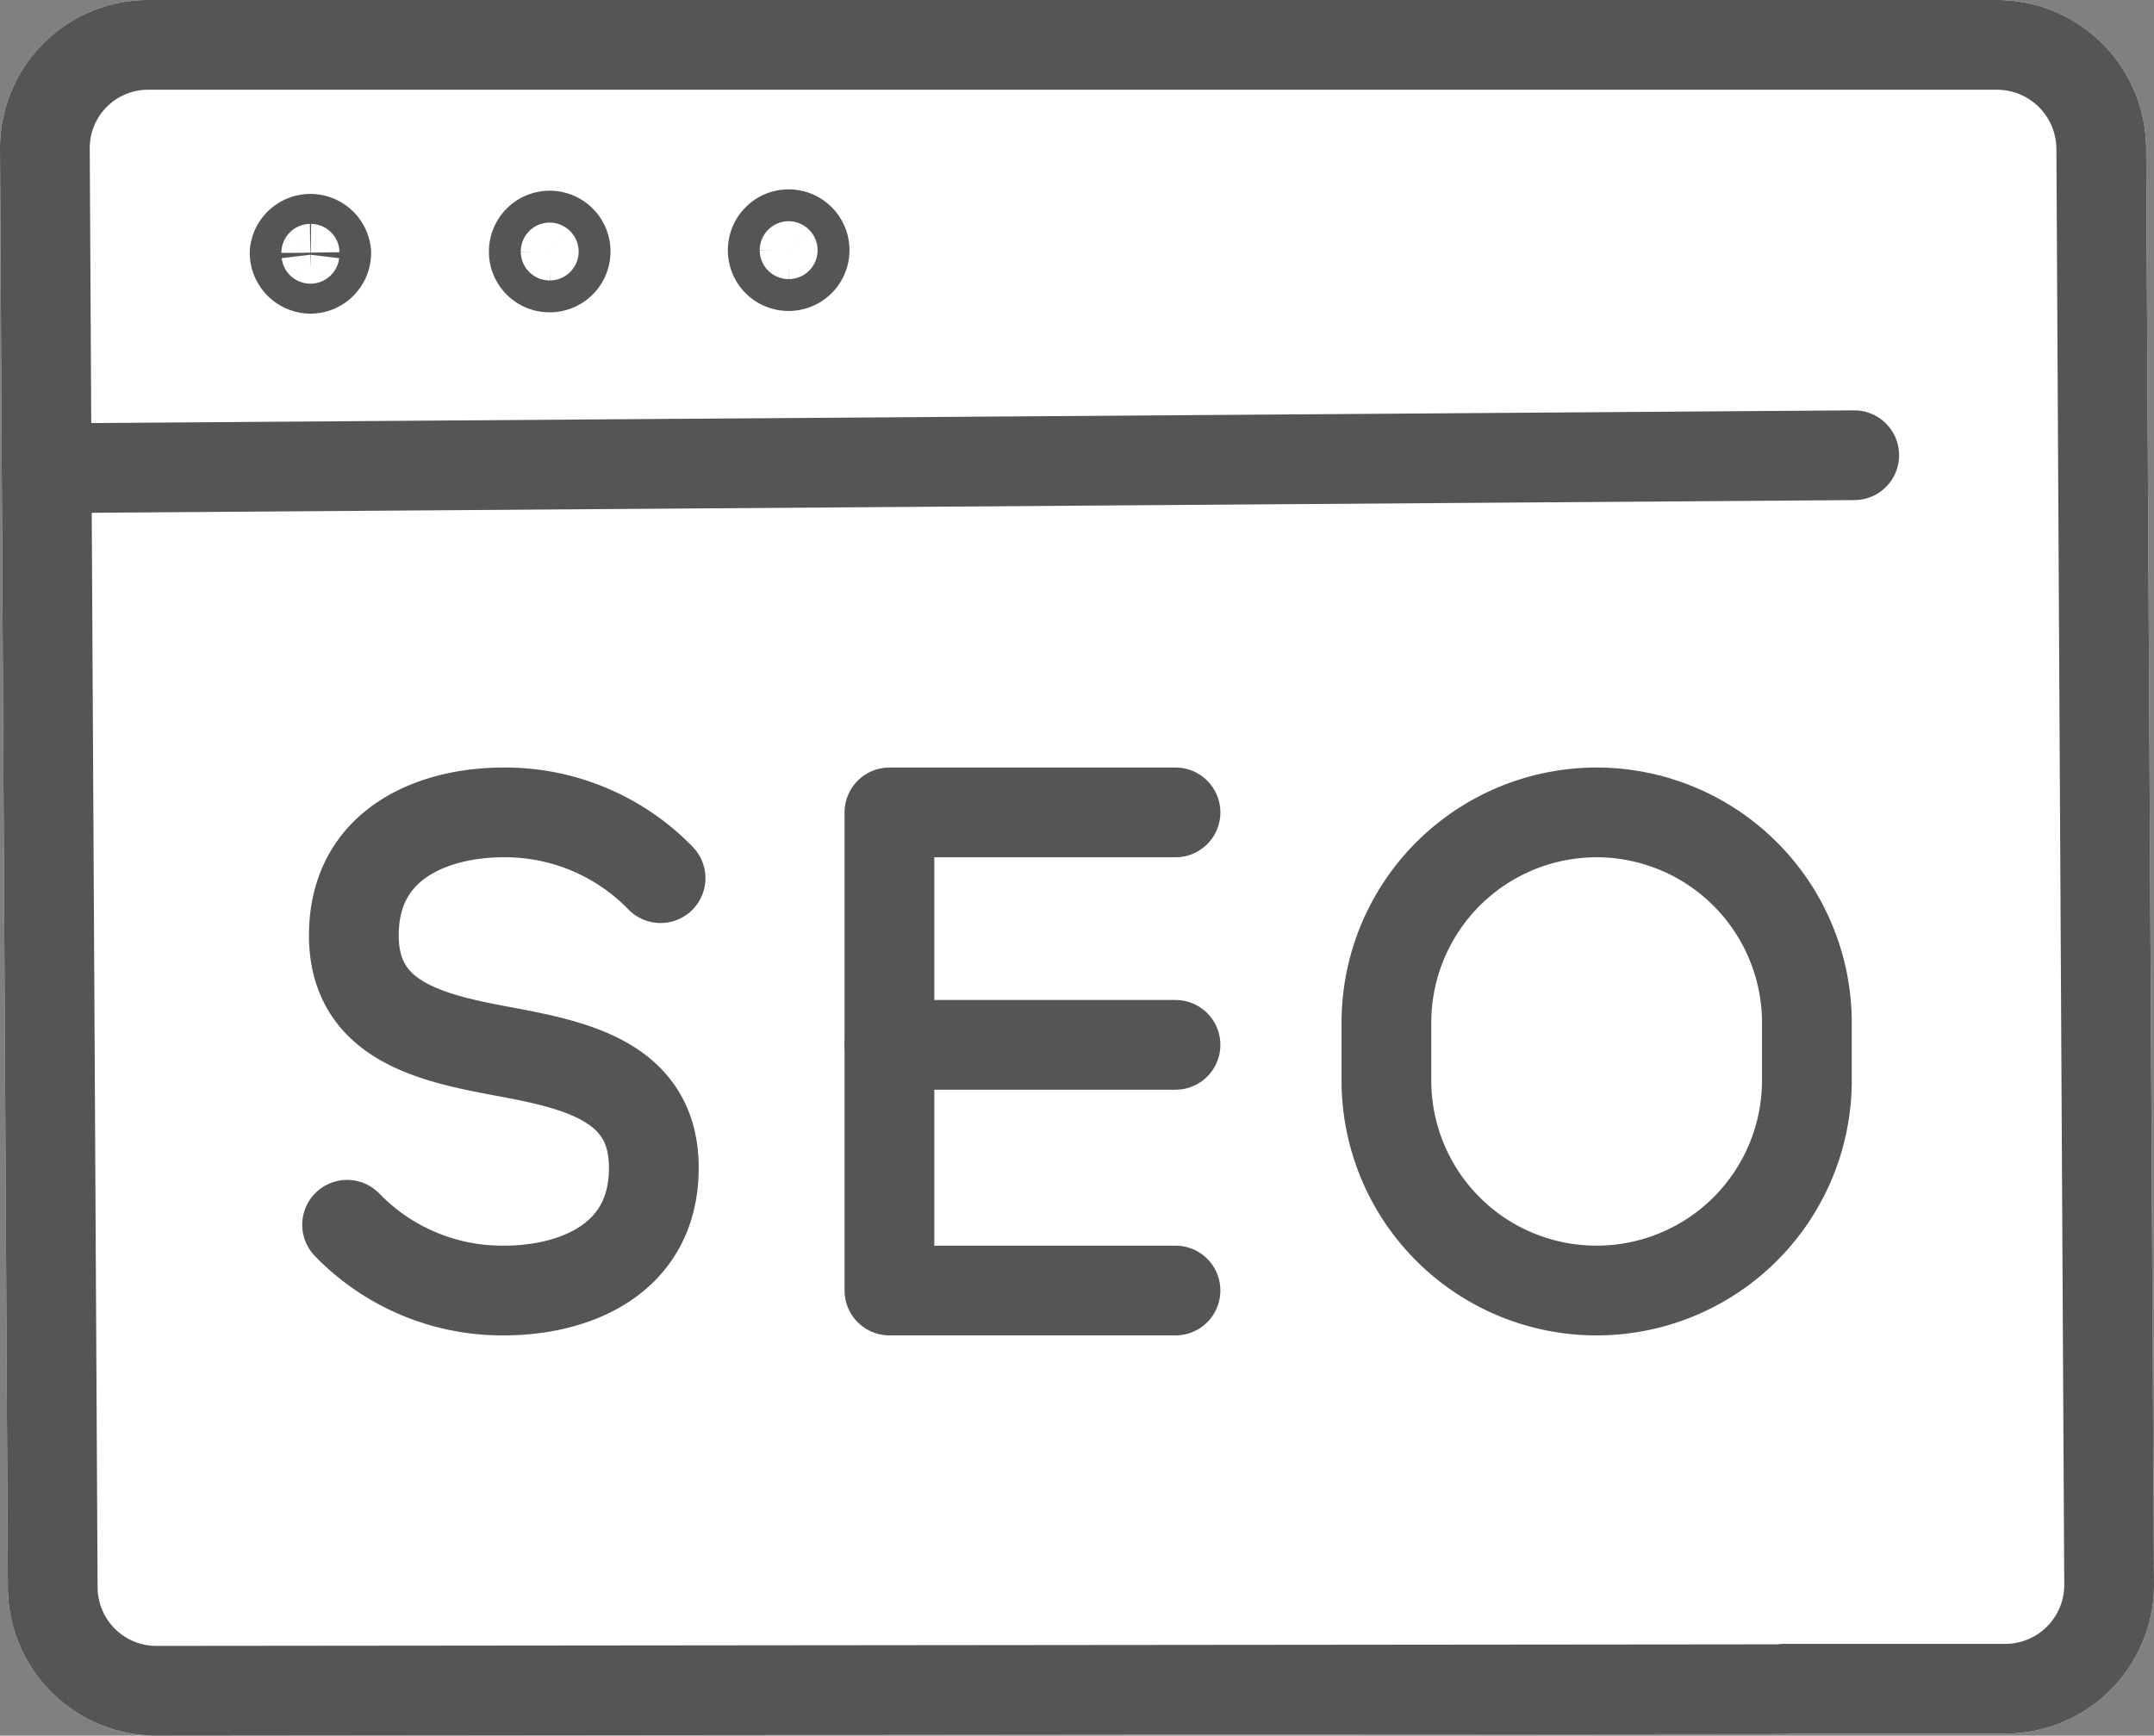 <?xml version="1.0" encoding="UTF-8"?> <svg xmlns="http://www.w3.org/2000/svg" id="Layer_1" data-name="Layer 1" viewBox="0 0 96 77.36"><rect x="0" y="0" width="96" height="77.36" fill="#808080" stroke="none"/><defs><style>.cls-1{fill:#fff;stroke:#fff;}.cls-1,.cls-2{stroke-linecap:round;stroke-linejoin:round;stroke-width:4px;}.cls-2{fill:none;stroke:#555;}</style></defs><title>seo</title><line class="cls-1" x1="52.39" y1="46.57" x2="39.64" y2="46.57"></line><polyline class="cls-1" points="52.39 57.52 39.64 57.52 39.64 36.21 52.39 36.21"></polyline><path class="cls-1" d="M96.53,73.15a9.37,9.37,0,0,1-9.37,9.37h0a9.36,9.36,0,0,1-9.37-9.37V70.58a9.37,9.37,0,0,1,9.37-9.37h0a9.38,9.38,0,0,1,9.37,9.37Z" transform="translate(-16 -25)"></path><path class="cls-1" d="M31.47,79.59a9.62,9.62,0,0,0,7,2.93c3.09,0,6.67-1.35,6.67-5.47,0-3.82-3.4-4.57-6.68-5.18s-6.69-1.36-6.69-5.18c0-4.12,3.58-5.48,6.67-5.48a9.65,9.65,0,0,1,7,2.93" transform="translate(-16 -25)"></path><path class="cls-1" d="M95.5,100.29l-72.5.07a4.62,4.62,0,0,1-4.65-4.59L18,31.62A4.6,4.6,0,0,1,22.59,27H105a4.65,4.65,0,0,1,4.65,4.62l.35,64a4.63,4.63,0,0,1-4.59,4.65H95.5Z" transform="translate(-16 -25)"></path><path class="cls-1" d="M29.13,36.27a.71.71,0,0,1,1.41,0,.71.71,0,0,1-.7.71A.72.72,0,0,1,29.13,36.27Z" transform="translate(-16 -25)"></path><path class="cls-1" d="M39.79,36.22a.71.71,0,1,1,.71.7A.7.7,0,0,1,39.79,36.22Z" transform="translate(-16 -25)"></path><path class="cls-1" d="M50.44,36.16a.71.71,0,1,1,.71.7A.7.7,0,0,1,50.44,36.16Z" transform="translate(-16 -25)"></path><line class="cls-1" x1="2.08" y1="20.87" x2="82.64" y2="20.29"></line><line class="cls-2" x1="52.39" y1="46.57" x2="39.64" y2="46.57"></line><polyline class="cls-2" points="52.39 57.52 39.64 57.52 39.64 36.21 52.39 36.21"></polyline><path class="cls-2" d="M96.53,73.15a9.37,9.37,0,0,1-9.37,9.37h0a9.36,9.36,0,0,1-9.37-9.37V70.58a9.37,9.37,0,0,1,9.37-9.37h0a9.38,9.38,0,0,1,9.37,9.37Z" transform="translate(-16 -25)"></path><path class="cls-2" d="M31.47,79.59a9.62,9.62,0,0,0,7,2.93c3.09,0,6.67-1.35,6.67-5.47,0-3.82-3.4-4.57-6.68-5.18s-6.69-1.36-6.69-5.18c0-4.12,3.58-5.48,6.67-5.48a9.65,9.65,0,0,1,7,2.93" transform="translate(-16 -25)"></path><path class="cls-2" d="M95.5,100.29l-72.5.07a4.62,4.62,0,0,1-4.65-4.59L18,31.62A4.6,4.6,0,0,1,22.59,27H105a4.65,4.65,0,0,1,4.65,4.62l.35,64a4.63,4.63,0,0,1-4.59,4.65H95.5Z" transform="translate(-16 -25)"></path><path class="cls-2" d="M29.13,36.27a.71.71,0,0,1,1.41,0,.71.71,0,0,1-.7.71A.72.72,0,0,1,29.13,36.27Z" transform="translate(-16 -25)"></path><path class="cls-2" d="M39.79,36.22a.71.71,0,1,1,.71.7A.7.7,0,0,1,39.79,36.22Z" transform="translate(-16 -25)"></path><path class="cls-2" d="M50.44,36.16a.71.71,0,1,1,.71.7A.7.7,0,0,1,50.44,36.16Z" transform="translate(-16 -25)"></path><line class="cls-2" x1="2.08" y1="20.87" x2="82.64" y2="20.29"></line></svg> 